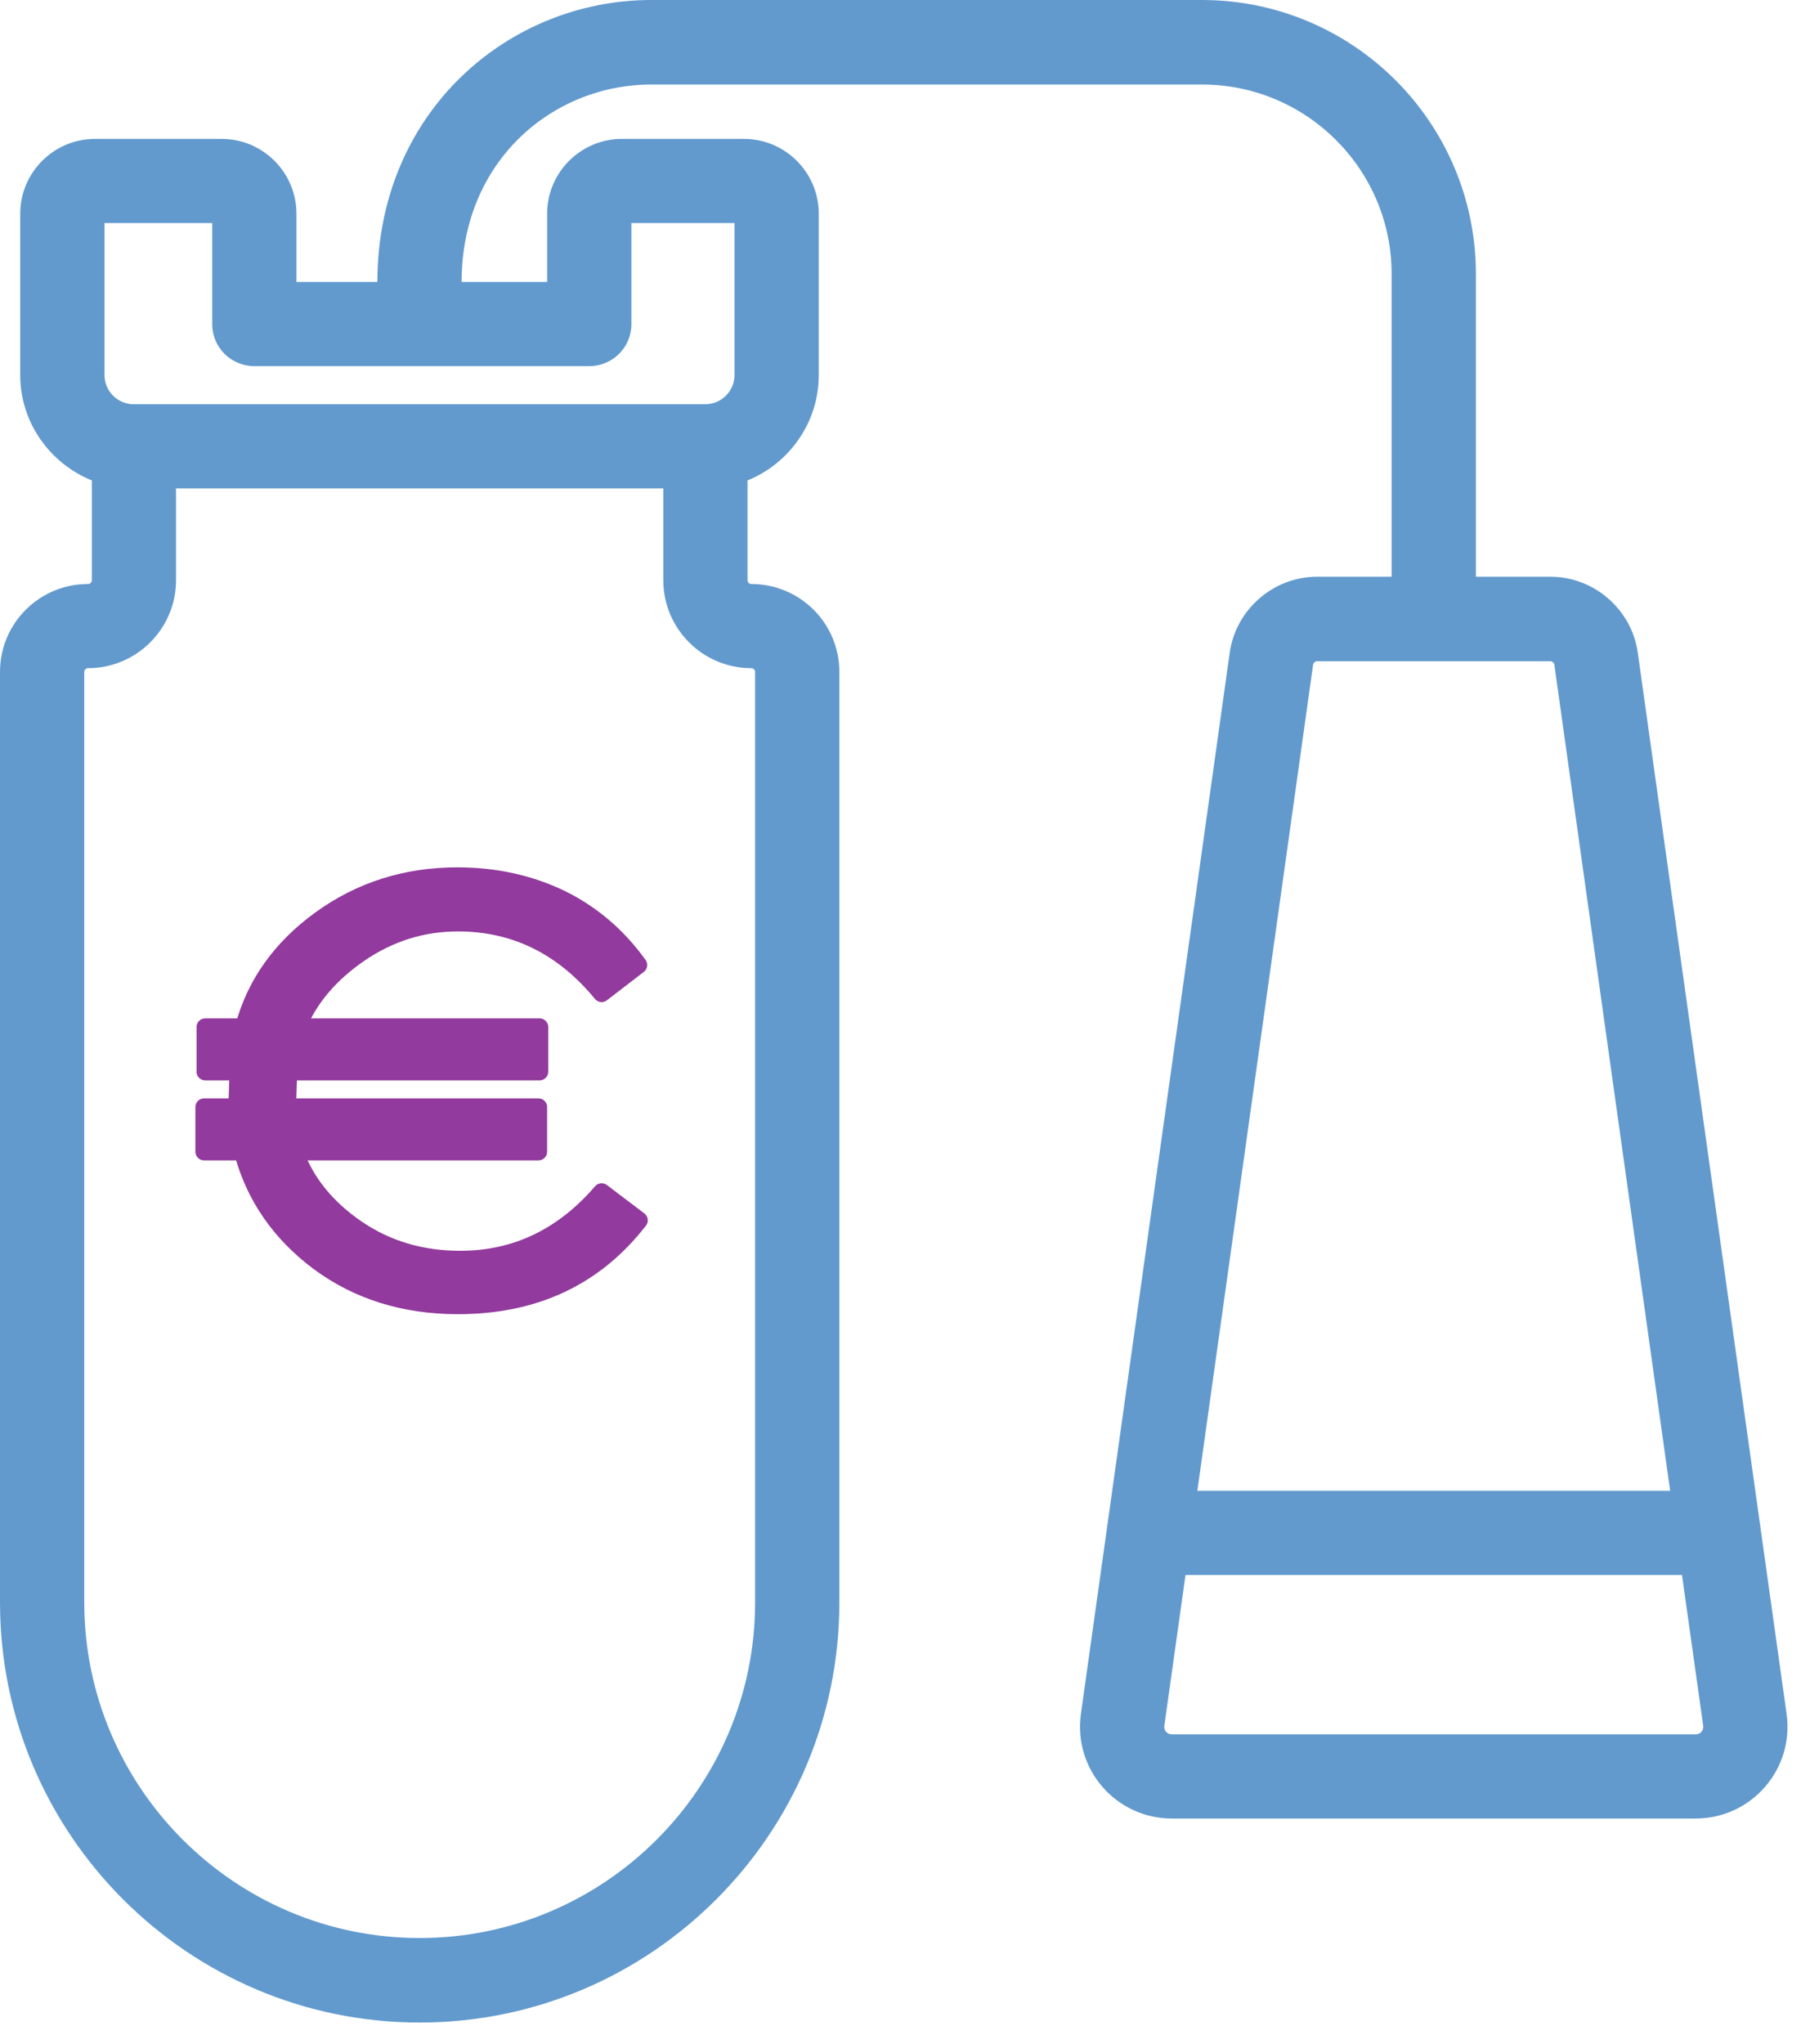 <?xml version="1.0" encoding="UTF-8" standalone="no"?>
<svg xmlns="http://www.w3.org/2000/svg" xmlns:xlink="http://www.w3.org/1999/xlink" xmlns:serif="http://www.serif.com/" width="100%" height="100%" viewBox="0 0 52 59" version="1.1" xml:space="preserve" style="fill-rule:evenodd;clip-rule:evenodd;stroke-linejoin:round;stroke-miterlimit:10;">
    <g transform="matrix(1,0,0,1,-524.467,-3464.6)">
        <path d="M573.425,3514.67L558.302,3514.67C558.166,3514.67 558.067,3514.56 558.085,3514.42L558.696,3510.07L573.031,3510.07L573.643,3514.42C573.66,3514.56 573.561,3514.67 573.425,3514.67ZM562.381,3483.78C562.39,3483.74 562.436,3483.69 562.493,3483.69L569.234,3483.69C569.29,3483.69 569.337,3483.74 569.344,3483.78L572.689,3507.64L559.038,3507.64L562.381,3483.78ZM541.481,3475.17C542.152,3475.17 542.697,3474.63 542.697,3473.96L542.697,3471.04L545.674,3471.04L545.674,3475.43C545.674,3475.89 545.296,3476.27 544.831,3476.27L528.327,3476.27C527.862,3476.27 527.484,3475.89 527.484,3475.43L527.484,3471.04L530.594,3471.04L530.594,3473.96C530.594,3474.63 531.139,3475.17 531.81,3475.17L541.481,3475.17ZM546.16,3483.89C546.219,3483.89 546.269,3483.94 546.269,3484L546.269,3510.86C546.269,3516.2 541.925,3520.55 536.584,3520.55C531.244,3520.55 526.9,3516.2 526.9,3510.86L526.9,3484C526.9,3483.94 526.948,3483.89 527.008,3483.89C528.41,3483.89 529.55,3482.75 529.55,3481.35L529.55,3478.7L543.618,3478.7L543.618,3481.35C543.618,3482.75 544.757,3483.89 546.16,3483.89ZM576.051,3514.08L571.754,3483.44C571.58,3482.2 570.496,3481.25 569.234,3481.25L567.08,3481.25L567.08,3472.51C567.08,3468.14 563.532,3464.6 559.17,3464.6L543.272,3464.6C539.137,3464.6 535.363,3467.84 535.363,3472.74L533.026,3472.74L533.026,3470.77C533.026,3469.58 532.058,3468.61 530.867,3468.61L527.21,3468.61C526.02,3468.61 525.051,3469.58 525.051,3470.77L525.051,3475.43C525.051,3476.8 525.91,3477.98 527.118,3478.47L527.118,3481.35C527.118,3481.41 527.069,3481.46 527.008,3481.46C525.607,3481.46 524.467,3482.59 524.467,3484L524.467,3510.86C524.467,3517.55 529.903,3522.99 536.584,3522.99C543.265,3522.99 548.702,3517.55 548.702,3510.86L548.702,3484C548.702,3482.59 547.561,3481.46 546.16,3481.46C546.1,3481.46 546.05,3481.41 546.05,3481.35L546.05,3478.47C547.254,3477.98 548.107,3476.8 548.107,3475.43L548.107,3470.77C548.107,3469.58 547.139,3468.61 545.948,3468.61L542.423,3468.61C541.234,3468.61 540.264,3469.58 540.264,3470.77L540.264,3472.74L537.795,3472.74C537.795,3469.23 540.444,3467.04 543.272,3467.04L559.17,3467.04C562.19,3467.04 564.647,3469.49 564.647,3472.51L564.647,3481.25L562.493,3481.25C561.231,3481.25 560.148,3482.2 559.973,3483.44L555.676,3514.08C555.452,3515.68 556.691,3517.1 558.302,3517.1L573.425,3517.1C575.034,3517.1 576.275,3515.68 576.051,3514.08Z" style="fill:rgb(98,154,206);fill-rule:nonzero;"></path>
    </g>
    <g transform="matrix(1,0,0,1,-524.467,-3460.01)">
        <path d="M542.92,3495.24C541.65,3496.88 539.906,3497.7 537.689,3497.7C536.139,3497.7 534.802,3497.28 533.677,3496.45C532.552,3495.61 531.818,3494.55 531.473,3493.26L530.359,3493.26L530.359,3491.97L531.312,3491.97L531.344,3490.95L530.392,3490.95L530.392,3489.66L531.506,3489.66C531.839,3488.42 532.579,3487.38 533.725,3486.55C534.872,3485.72 536.188,3485.3 537.673,3485.3C538.76,3485.3 539.753,3485.52 540.652,3485.95C541.55,3486.39 542.301,3487.03 542.904,3487.87L541.838,3488.69C540.719,3487.33 539.336,3486.65 537.689,3486.65C536.656,3486.65 535.709,3486.95 534.847,3487.54C533.986,3488.13 533.389,3488.84 533.055,3489.66L540.046,3489.66L540.046,3490.95L532.797,3490.95L532.765,3491.97L540.014,3491.97L540.014,3493.26L532.975,3493.26C533.287,3494.13 533.879,3494.87 534.751,3495.47C535.622,3496.07 536.623,3496.37 537.754,3496.37C539.357,3496.37 540.719,3495.72 541.838,3494.42L542.92,3495.24Z" style="fill:rgb(146,58,157);fill-rule:nonzero;stroke:rgb(146,58,157);stroke-width:0.5px;"></path>
    </g>
</svg>
